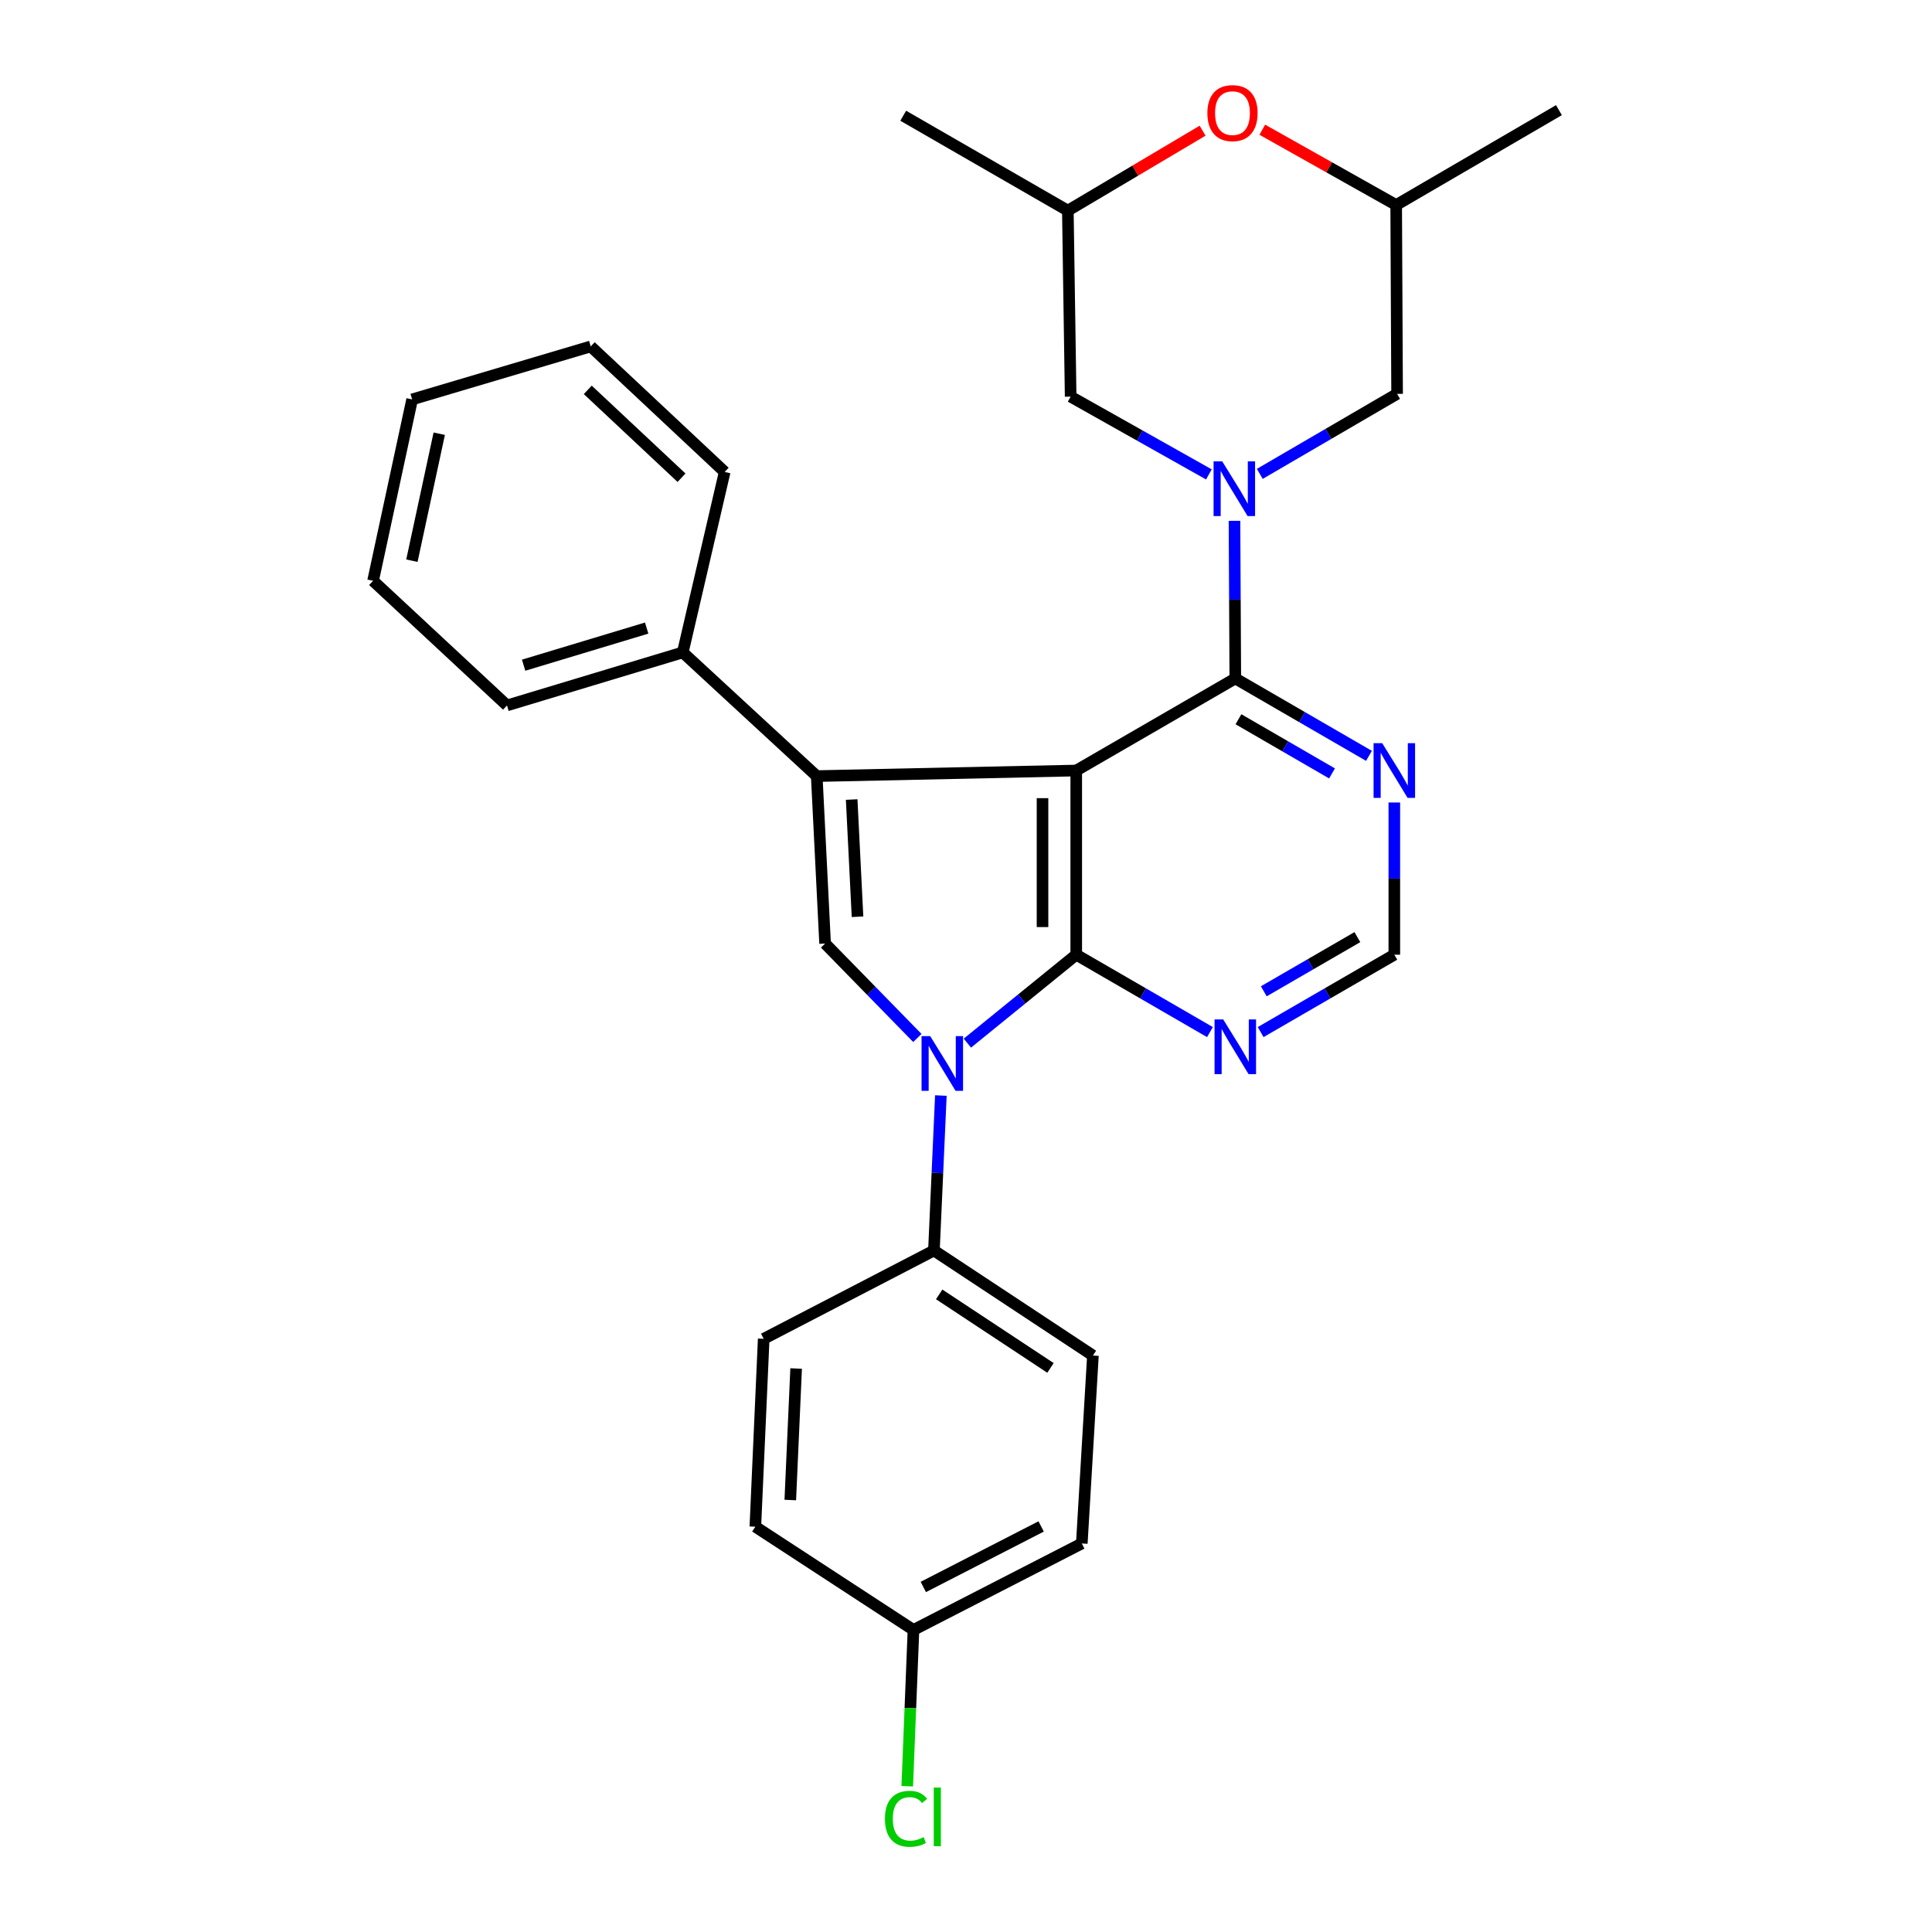<?xml version='1.0' encoding='iso-8859-1'?>
<svg version='1.1' baseProfile='full'
              xmlns='http://www.w3.org/2000/svg'
                      xmlns:rdkit='http://www.rdkit.org/xml'
                      xmlns:xlink='http://www.w3.org/1999/xlink'
                  xml:space='preserve'
width='1000px' height='1000px' viewBox='0 0 1000 1000'>
<!-- END OF HEADER -->
<rect style='opacity:1.0;fill:#FFFFFF;stroke:none' width='1000' height='1000' x='0' y='0'> </rect>
<path class='bond-0' d='M 557.059,398.827 L 557.059,494.151' style='fill:none;fill-rule:evenodd;stroke:#000000;stroke-width:6px;stroke-linecap:butt;stroke-linejoin:miter;stroke-opacity:1' />
<path class='bond-0' d='M 539.604,413.126 L 539.604,479.853' style='fill:none;fill-rule:evenodd;stroke:#000000;stroke-width:6px;stroke-linecap:butt;stroke-linejoin:miter;stroke-opacity:1' />
<path class='bond-1' d='M 557.059,398.827 L 422.742,401.707' style='fill:none;fill-rule:evenodd;stroke:#000000;stroke-width:6px;stroke-linecap:butt;stroke-linejoin:miter;stroke-opacity:1' />
<path class='bond-3' d='M 557.059,398.827 L 639.389,351.165' style='fill:none;fill-rule:evenodd;stroke:#000000;stroke-width:6px;stroke-linecap:butt;stroke-linejoin:miter;stroke-opacity:1' />
<path class='bond-2' d='M 557.059,494.151 L 528.882,517.038' style='fill:none;fill-rule:evenodd;stroke:#000000;stroke-width:6px;stroke-linecap:butt;stroke-linejoin:miter;stroke-opacity:1' />
<path class='bond-2' d='M 528.882,517.038 L 500.706,539.926' style='fill:none;fill-rule:evenodd;stroke:#0000FF;stroke-width:6px;stroke-linecap:butt;stroke-linejoin:miter;stroke-opacity:1' />
<path class='bond-6' d='M 557.059,494.151 L 591.665,514.181' style='fill:none;fill-rule:evenodd;stroke:#000000;stroke-width:6px;stroke-linecap:butt;stroke-linejoin:miter;stroke-opacity:1' />
<path class='bond-6' d='M 591.665,514.181 L 626.271,534.211' style='fill:none;fill-rule:evenodd;stroke:#0000FF;stroke-width:6px;stroke-linecap:butt;stroke-linejoin:miter;stroke-opacity:1' />
<path class='bond-5' d='M 422.742,401.707 L 427.067,488.381' style='fill:none;fill-rule:evenodd;stroke:#000000;stroke-width:6px;stroke-linecap:butt;stroke-linejoin:miter;stroke-opacity:1' />
<path class='bond-5' d='M 440.824,413.838 L 443.851,474.51' style='fill:none;fill-rule:evenodd;stroke:#000000;stroke-width:6px;stroke-linecap:butt;stroke-linejoin:miter;stroke-opacity:1' />
<path class='bond-13' d='M 422.742,401.707 L 353.406,337.686' style='fill:none;fill-rule:evenodd;stroke:#000000;stroke-width:6px;stroke-linecap:butt;stroke-linejoin:miter;stroke-opacity:1' />
<path class='bond-8' d='M 486.99,567.045 L 485.194,607.149' style='fill:none;fill-rule:evenodd;stroke:#0000FF;stroke-width:6px;stroke-linecap:butt;stroke-linejoin:miter;stroke-opacity:1' />
<path class='bond-8' d='M 485.194,607.149 L 483.398,647.252' style='fill:none;fill-rule:evenodd;stroke:#000000;stroke-width:6px;stroke-linecap:butt;stroke-linejoin:miter;stroke-opacity:1' />
<path class='bond-29' d='M 474.823,537.252 L 450.945,512.817' style='fill:none;fill-rule:evenodd;stroke:#0000FF;stroke-width:6px;stroke-linecap:butt;stroke-linejoin:miter;stroke-opacity:1' />
<path class='bond-29' d='M 450.945,512.817 L 427.067,488.381' style='fill:none;fill-rule:evenodd;stroke:#000000;stroke-width:6px;stroke-linecap:butt;stroke-linejoin:miter;stroke-opacity:1' />
<path class='bond-4' d='M 639.389,351.165 L 639.179,310.37' style='fill:none;fill-rule:evenodd;stroke:#000000;stroke-width:6px;stroke-linecap:butt;stroke-linejoin:miter;stroke-opacity:1' />
<path class='bond-4' d='M 639.179,310.37 L 638.97,269.576' style='fill:none;fill-rule:evenodd;stroke:#0000FF;stroke-width:6px;stroke-linecap:butt;stroke-linejoin:miter;stroke-opacity:1' />
<path class='bond-7' d='M 639.389,351.165 L 673.985,371.198' style='fill:none;fill-rule:evenodd;stroke:#000000;stroke-width:6px;stroke-linecap:butt;stroke-linejoin:miter;stroke-opacity:1' />
<path class='bond-7' d='M 673.985,371.198 L 708.581,391.231' style='fill:none;fill-rule:evenodd;stroke:#0000FF;stroke-width:6px;stroke-linecap:butt;stroke-linejoin:miter;stroke-opacity:1' />
<path class='bond-7' d='M 641.021,372.28 L 665.238,386.303' style='fill:none;fill-rule:evenodd;stroke:#000000;stroke-width:6px;stroke-linecap:butt;stroke-linejoin:miter;stroke-opacity:1' />
<path class='bond-7' d='M 665.238,386.303 L 689.456,400.326' style='fill:none;fill-rule:evenodd;stroke:#0000FF;stroke-width:6px;stroke-linecap:butt;stroke-linejoin:miter;stroke-opacity:1' />
<path class='bond-10' d='M 625.714,245.551 L 589.942,225.425' style='fill:none;fill-rule:evenodd;stroke:#0000FF;stroke-width:6px;stroke-linecap:butt;stroke-linejoin:miter;stroke-opacity:1' />
<path class='bond-10' d='M 589.942,225.425 L 554.169,205.298' style='fill:none;fill-rule:evenodd;stroke:#000000;stroke-width:6px;stroke-linecap:butt;stroke-linejoin:miter;stroke-opacity:1' />
<path class='bond-11' d='M 652.062,245.281 L 687.598,224.572' style='fill:none;fill-rule:evenodd;stroke:#0000FF;stroke-width:6px;stroke-linecap:butt;stroke-linejoin:miter;stroke-opacity:1' />
<path class='bond-11' d='M 687.598,224.572 L 723.134,203.863' style='fill:none;fill-rule:evenodd;stroke:#000000;stroke-width:6px;stroke-linecap:butt;stroke-linejoin:miter;stroke-opacity:1' />
<path class='bond-30' d='M 652.506,534.209 L 687.103,514.18' style='fill:none;fill-rule:evenodd;stroke:#0000FF;stroke-width:6px;stroke-linecap:butt;stroke-linejoin:miter;stroke-opacity:1' />
<path class='bond-30' d='M 687.103,514.18 L 721.699,494.151' style='fill:none;fill-rule:evenodd;stroke:#000000;stroke-width:6px;stroke-linecap:butt;stroke-linejoin:miter;stroke-opacity:1' />
<path class='bond-30' d='M 654.14,513.094 L 678.357,499.074' style='fill:none;fill-rule:evenodd;stroke:#0000FF;stroke-width:6px;stroke-linecap:butt;stroke-linejoin:miter;stroke-opacity:1' />
<path class='bond-30' d='M 678.357,499.074 L 702.575,485.054' style='fill:none;fill-rule:evenodd;stroke:#000000;stroke-width:6px;stroke-linecap:butt;stroke-linejoin:miter;stroke-opacity:1' />
<path class='bond-12' d='M 721.699,415.37 L 721.699,454.761' style='fill:none;fill-rule:evenodd;stroke:#0000FF;stroke-width:6px;stroke-linecap:butt;stroke-linejoin:miter;stroke-opacity:1' />
<path class='bond-12' d='M 721.699,454.761 L 721.699,494.151' style='fill:none;fill-rule:evenodd;stroke:#000000;stroke-width:6px;stroke-linecap:butt;stroke-linejoin:miter;stroke-opacity:1' />
<path class='bond-16' d='M 483.398,647.252 L 565.699,701.625' style='fill:none;fill-rule:evenodd;stroke:#000000;stroke-width:6px;stroke-linecap:butt;stroke-linejoin:miter;stroke-opacity:1' />
<path class='bond-16' d='M 486.122,669.972 L 543.732,708.032' style='fill:none;fill-rule:evenodd;stroke:#000000;stroke-width:6px;stroke-linecap:butt;stroke-linejoin:miter;stroke-opacity:1' />
<path class='bond-17' d='M 483.398,647.252 L 395.289,692.975' style='fill:none;fill-rule:evenodd;stroke:#000000;stroke-width:6px;stroke-linecap:butt;stroke-linejoin:miter;stroke-opacity:1' />
<path class='bond-9' d='M 653.364,67.141 L 688.012,86.627' style='fill:none;fill-rule:evenodd;stroke:#FF0000;stroke-width:6px;stroke-linecap:butt;stroke-linejoin:miter;stroke-opacity:1' />
<path class='bond-9' d='M 688.012,86.627 L 722.659,106.115' style='fill:none;fill-rule:evenodd;stroke:#000000;stroke-width:6px;stroke-linecap:butt;stroke-linejoin:miter;stroke-opacity:1' />
<path class='bond-31' d='M 622.457,67.643 L 587.586,88.329' style='fill:none;fill-rule:evenodd;stroke:#FF0000;stroke-width:6px;stroke-linecap:butt;stroke-linejoin:miter;stroke-opacity:1' />
<path class='bond-31' d='M 587.586,88.329 L 552.714,109.014' style='fill:none;fill-rule:evenodd;stroke:#000000;stroke-width:6px;stroke-linecap:butt;stroke-linejoin:miter;stroke-opacity:1' />
<path class='bond-14' d='M 554.169,205.298 L 552.714,109.014' style='fill:none;fill-rule:evenodd;stroke:#000000;stroke-width:6px;stroke-linecap:butt;stroke-linejoin:miter;stroke-opacity:1' />
<path class='bond-15' d='M 723.134,203.863 L 722.659,106.115' style='fill:none;fill-rule:evenodd;stroke:#000000;stroke-width:6px;stroke-linecap:butt;stroke-linejoin:miter;stroke-opacity:1' />
<path class='bond-22' d='M 353.406,337.686 L 262.417,365.129' style='fill:none;fill-rule:evenodd;stroke:#000000;stroke-width:6px;stroke-linecap:butt;stroke-linejoin:miter;stroke-opacity:1' />
<path class='bond-22' d='M 334.717,325.091 L 271.025,344.301' style='fill:none;fill-rule:evenodd;stroke:#000000;stroke-width:6px;stroke-linecap:butt;stroke-linejoin:miter;stroke-opacity:1' />
<path class='bond-23' d='M 353.406,337.686 L 375.089,244.281' style='fill:none;fill-rule:evenodd;stroke:#000000;stroke-width:6px;stroke-linecap:butt;stroke-linejoin:miter;stroke-opacity:1' />
<path class='bond-25' d='M 552.714,109.014 L 467.504,59.907' style='fill:none;fill-rule:evenodd;stroke:#000000;stroke-width:6px;stroke-linecap:butt;stroke-linejoin:miter;stroke-opacity:1' />
<path class='bond-24' d='M 722.659,106.115 L 806.9,57.008' style='fill:none;fill-rule:evenodd;stroke:#000000;stroke-width:6px;stroke-linecap:butt;stroke-linejoin:miter;stroke-opacity:1' />
<path class='bond-19' d='M 565.699,701.625 L 559.939,798.898' style='fill:none;fill-rule:evenodd;stroke:#000000;stroke-width:6px;stroke-linecap:butt;stroke-linejoin:miter;stroke-opacity:1' />
<path class='bond-20' d='M 395.289,692.975 L 390.964,790.219' style='fill:none;fill-rule:evenodd;stroke:#000000;stroke-width:6px;stroke-linecap:butt;stroke-linejoin:miter;stroke-opacity:1' />
<path class='bond-20' d='M 412.078,708.337 L 409.05,776.408' style='fill:none;fill-rule:evenodd;stroke:#000000;stroke-width:6px;stroke-linecap:butt;stroke-linejoin:miter;stroke-opacity:1' />
<path class='bond-18' d='M 472.809,843.651 L 390.964,790.219' style='fill:none;fill-rule:evenodd;stroke:#000000;stroke-width:6px;stroke-linecap:butt;stroke-linejoin:miter;stroke-opacity:1' />
<path class='bond-21' d='M 472.809,843.651 L 471.2,884.1' style='fill:none;fill-rule:evenodd;stroke:#000000;stroke-width:6px;stroke-linecap:butt;stroke-linejoin:miter;stroke-opacity:1' />
<path class='bond-21' d='M 471.2,884.1 L 469.591,924.548' style='fill:none;fill-rule:evenodd;stroke:#00CC00;stroke-width:6px;stroke-linecap:butt;stroke-linejoin:miter;stroke-opacity:1' />
<path class='bond-33' d='M 472.809,843.651 L 559.939,798.898' style='fill:none;fill-rule:evenodd;stroke:#000000;stroke-width:6px;stroke-linecap:butt;stroke-linejoin:miter;stroke-opacity:1' />
<path class='bond-33' d='M 477.903,821.411 L 538.894,790.084' style='fill:none;fill-rule:evenodd;stroke:#000000;stroke-width:6px;stroke-linecap:butt;stroke-linejoin:miter;stroke-opacity:1' />
<path class='bond-27' d='M 262.417,365.129 L 193.1,300.623' style='fill:none;fill-rule:evenodd;stroke:#000000;stroke-width:6px;stroke-linecap:butt;stroke-linejoin:miter;stroke-opacity:1' />
<path class='bond-26' d='M 375.089,244.281 L 305.763,179.31' style='fill:none;fill-rule:evenodd;stroke:#000000;stroke-width:6px;stroke-linecap:butt;stroke-linejoin:miter;stroke-opacity:1' />
<path class='bond-26' d='M 352.754,247.272 L 304.226,201.791' style='fill:none;fill-rule:evenodd;stroke:#000000;stroke-width:6px;stroke-linecap:butt;stroke-linejoin:miter;stroke-opacity:1' />
<path class='bond-28' d='M 305.763,179.31 L 213.319,206.733' style='fill:none;fill-rule:evenodd;stroke:#000000;stroke-width:6px;stroke-linecap:butt;stroke-linejoin:miter;stroke-opacity:1' />
<path class='bond-32' d='M 193.1,300.623 L 213.319,206.733' style='fill:none;fill-rule:evenodd;stroke:#000000;stroke-width:6px;stroke-linecap:butt;stroke-linejoin:miter;stroke-opacity:1' />
<path class='bond-32' d='M 213.197,290.214 L 227.35,224.492' style='fill:none;fill-rule:evenodd;stroke:#000000;stroke-width:6px;stroke-linecap:butt;stroke-linejoin:miter;stroke-opacity:1' />
<path  class='atom-3' d='M 481.473 536.303
L 490.753 551.303
Q 491.673 552.783, 493.153 555.463
Q 494.633 558.143, 494.713 558.303
L 494.713 536.303
L 498.473 536.303
L 498.473 564.623
L 494.593 564.623
L 484.633 548.223
Q 483.473 546.303, 482.233 544.103
Q 481.033 541.903, 480.673 541.223
L 480.673 564.623
L 476.993 564.623
L 476.993 536.303
L 481.473 536.303
' fill='#0000FF'/>
<path  class='atom-5' d='M 632.624 238.8
L 641.904 253.8
Q 642.824 255.28, 644.304 257.96
Q 645.784 260.64, 645.864 260.8
L 645.864 238.8
L 649.624 238.8
L 649.624 267.12
L 645.744 267.12
L 635.784 250.72
Q 634.624 248.8, 633.384 246.6
Q 632.184 244.4, 631.824 243.72
L 631.824 267.12
L 628.144 267.12
L 628.144 238.8
L 632.624 238.8
' fill='#0000FF'/>
<path  class='atom-7' d='M 633.129 527.644
L 642.409 542.644
Q 643.329 544.124, 644.809 546.804
Q 646.289 549.484, 646.369 549.644
L 646.369 527.644
L 650.129 527.644
L 650.129 555.964
L 646.249 555.964
L 636.289 539.564
Q 635.129 537.644, 633.889 535.444
Q 632.689 533.244, 632.329 532.564
L 632.329 555.964
L 628.649 555.964
L 628.649 527.644
L 633.129 527.644
' fill='#0000FF'/>
<path  class='atom-8' d='M 715.439 384.667
L 724.719 399.667
Q 725.639 401.147, 727.119 403.827
Q 728.599 406.507, 728.679 406.667
L 728.679 384.667
L 732.439 384.667
L 732.439 412.987
L 728.559 412.987
L 718.599 396.587
Q 717.439 394.667, 716.199 392.467
Q 714.999 390.267, 714.639 389.587
L 714.639 412.987
L 710.959 412.987
L 710.959 384.667
L 715.439 384.667
' fill='#0000FF'/>
<path  class='atom-10' d='M 624.934 58.542
Q 624.934 51.742, 628.294 47.942
Q 631.654 44.142, 637.934 44.142
Q 644.214 44.142, 647.574 47.942
Q 650.934 51.742, 650.934 58.542
Q 650.934 65.422, 647.534 69.342
Q 644.134 73.222, 637.934 73.222
Q 631.694 73.222, 628.294 69.342
Q 624.934 65.462, 624.934 58.542
M 637.934 70.022
Q 642.254 70.022, 644.574 67.142
Q 646.934 64.222, 646.934 58.542
Q 646.934 52.982, 644.574 50.182
Q 642.254 47.342, 637.934 47.342
Q 633.614 47.342, 631.254 50.142
Q 628.934 52.942, 628.934 58.542
Q 628.934 64.262, 631.254 67.142
Q 633.614 70.022, 637.934 70.022
' fill='#FF0000'/>
<path  class='atom-22' d='M 458.039 941.41
Q 458.039 934.37, 461.319 930.69
Q 464.639 926.97, 470.919 926.97
Q 476.759 926.97, 479.879 931.09
L 477.239 933.25
Q 474.959 930.25, 470.919 930.25
Q 466.639 930.25, 464.359 933.13
Q 462.119 935.97, 462.119 941.41
Q 462.119 947.01, 464.439 949.89
Q 466.799 952.77, 471.359 952.77
Q 474.479 952.77, 478.119 950.89
L 479.239 953.89
Q 477.759 954.85, 475.519 955.41
Q 473.279 955.97, 470.799 955.97
Q 464.639 955.97, 461.319 952.21
Q 458.039 948.45, 458.039 941.41
' fill='#00CC00'/>
<path  class='atom-22' d='M 483.319 925.25
L 486.999 925.25
L 486.999 955.61
L 483.319 955.61
L 483.319 925.25
' fill='#00CC00'/>
</svg>

